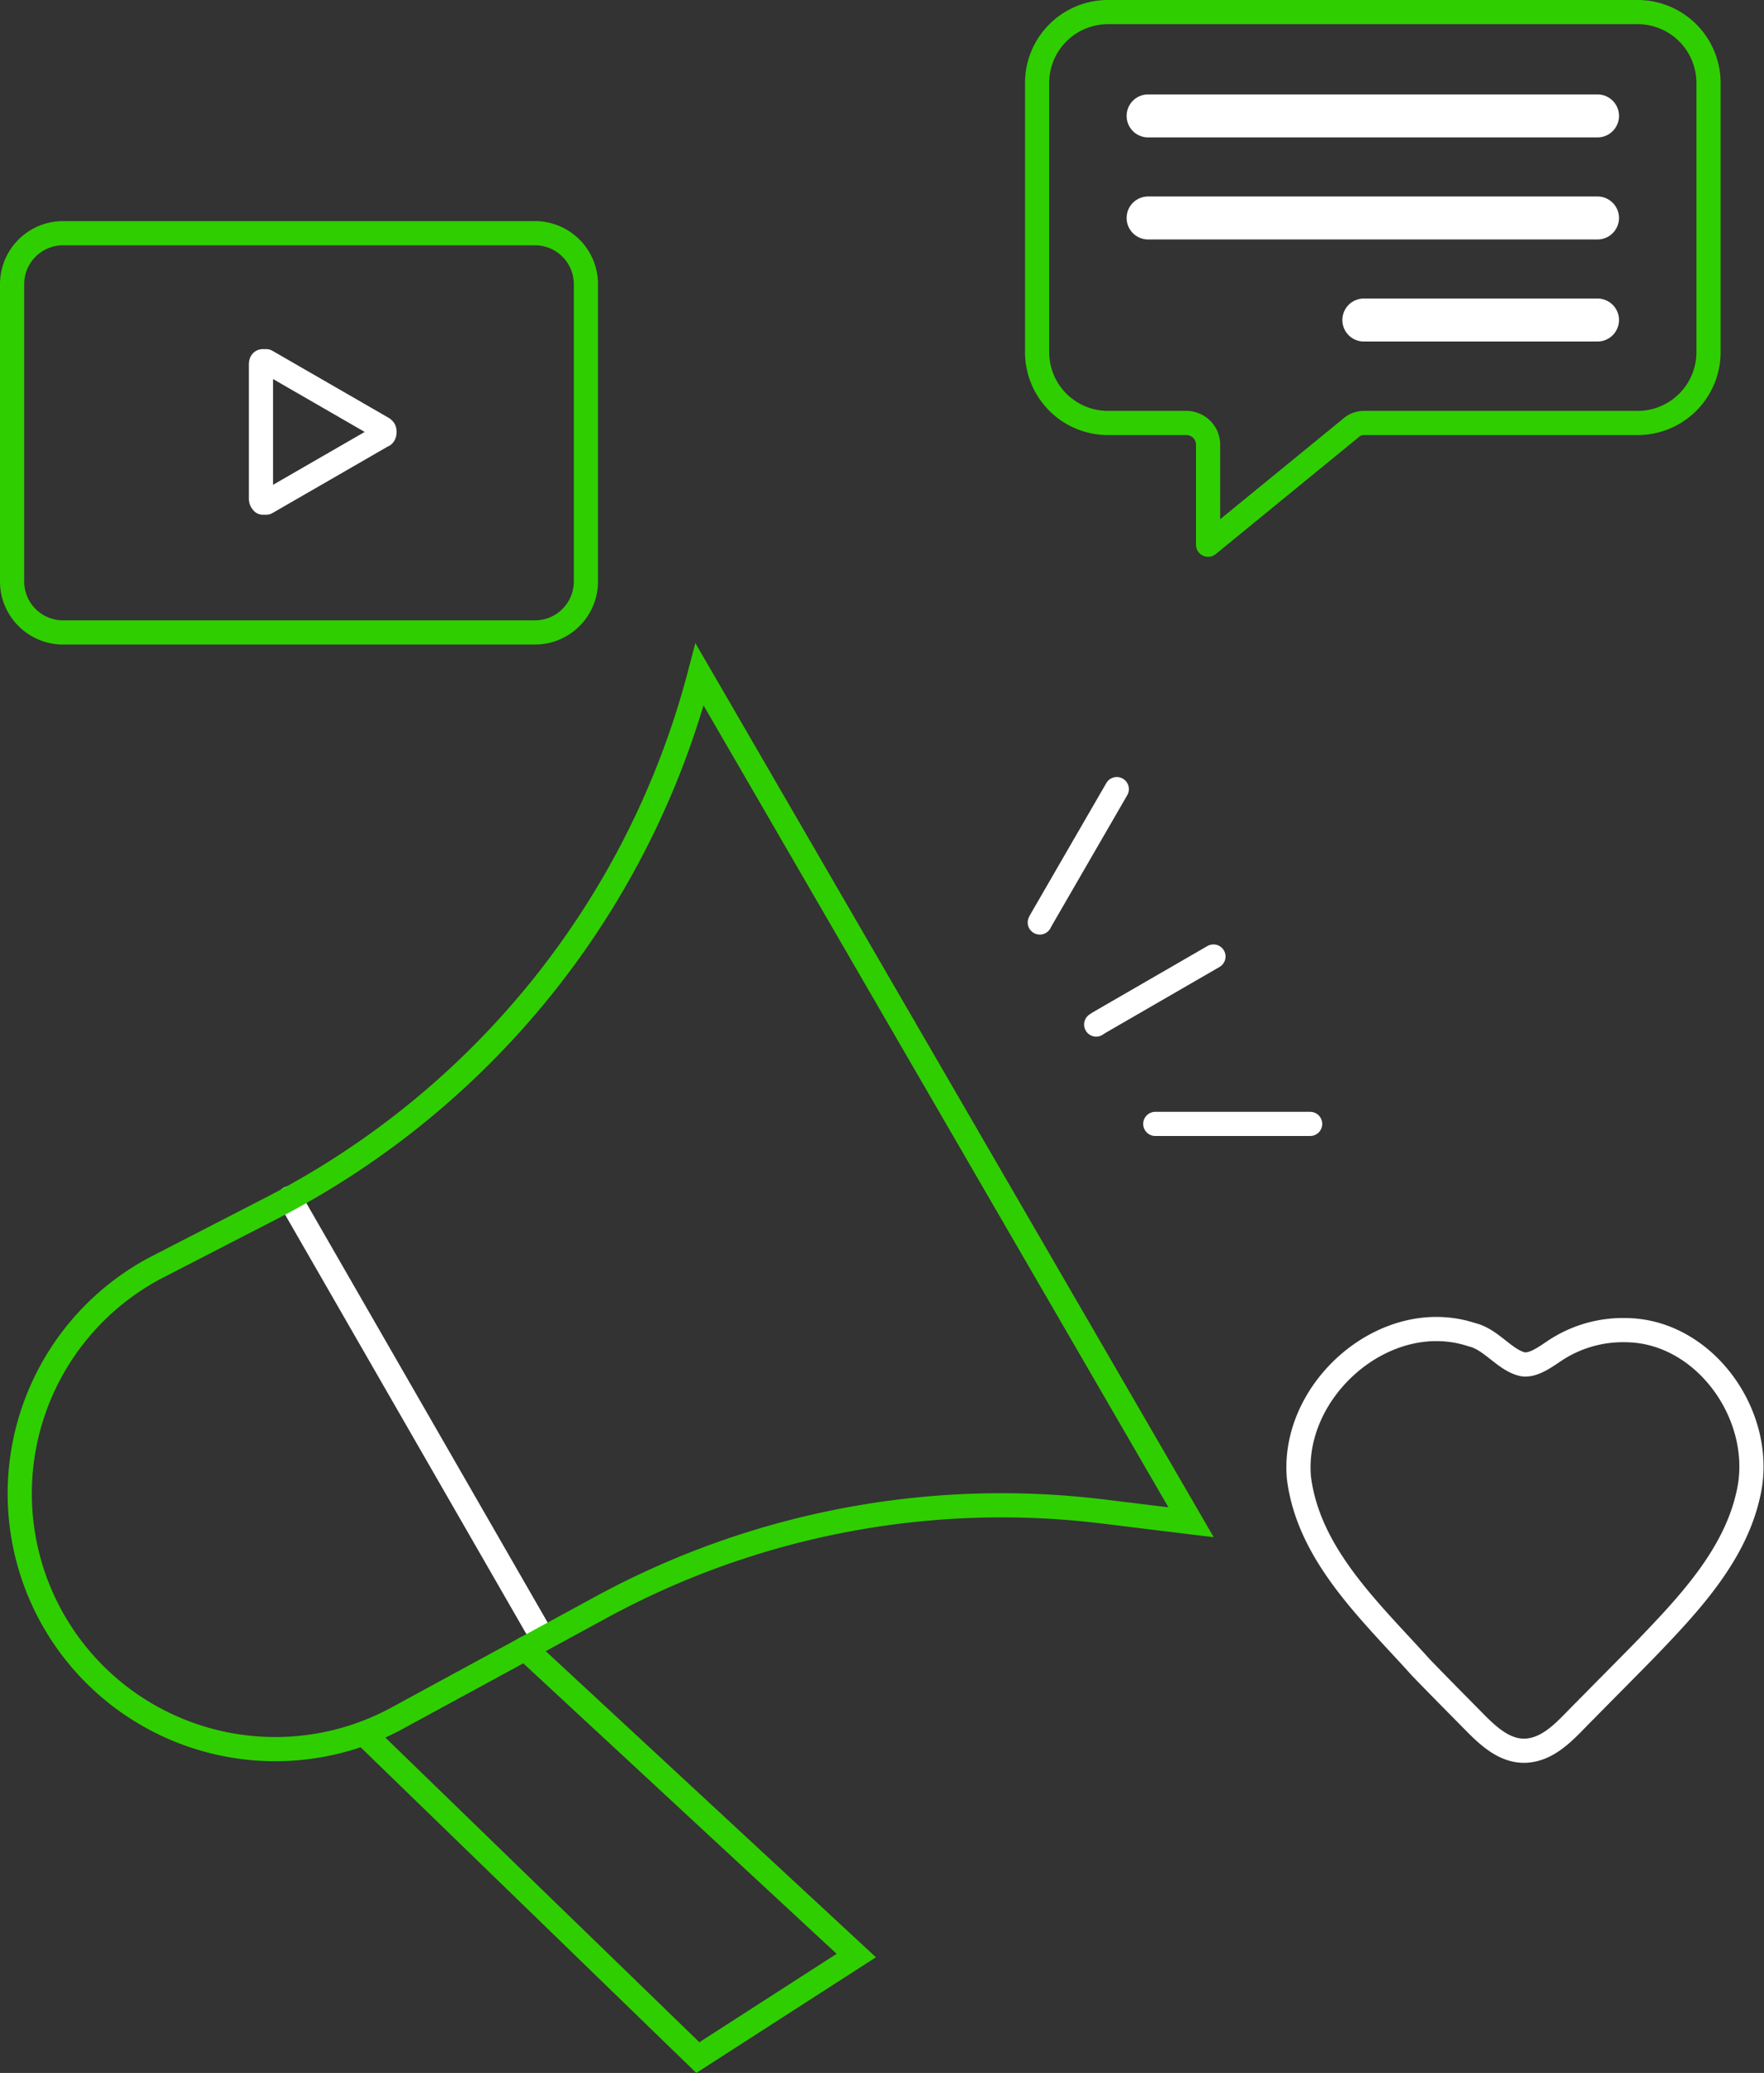 <svg xmlns="http://www.w3.org/2000/svg" width="218.876" height="257.218" viewBox="0 0 218.876 257.218">
  <rect x="0" y="0" width="218.876" height="257.218" fill="#333333" stroke="none"/>
  <g id="Group_1649" data-name="Group 1649" transform="translate(1.5 1.5)">
    <path id="Path_2475" data-name="Path 2475" d="M29.244,40h-.222c-.222,0-.222.333-.222.444V57.106a.688.688,0,0,0,.222.444h.444l14.44-8.331s.222,0,.222-.444-.222-.333-.222-.444L29.466,40Z" transform="translate(2.079 3.32)" fill="none" stroke="#fff" stroke-linecap="round" stroke-linejoin="round" stroke-miterlimit="10" stroke-width="3"/>
    <path id="Path_2476" data-name="Path 2476" d="M7.331,25.7A6.328,6.328,0,0,0,1,32.031V68.909A6.328,6.328,0,0,0,7.331,75.24H65.869A6.328,6.328,0,0,0,72.2,68.909V32.031A6.328,6.328,0,0,0,65.869,25.7Z" transform="translate(-1 1.736)" fill="none" stroke="#2fce00" stroke-linecap="round" stroke-miterlimit="10" stroke-width="3"/>
    <path id="Path_2477" data-name="Path 2477" d="M124.275,1A8.794,8.794,0,0,0,115.5,9.775V43.209a8.794,8.794,0,0,0,8.775,8.775h9.775a2.7,2.7,0,0,1,2.666,2.666V67.091l17.661-14.44a2.449,2.449,0,0,1,1.666-.666h33.99a8.794,8.794,0,0,0,8.775-8.775V9.775A8.794,8.794,0,0,0,190.033,1Z" transform="translate(11.683 -1)" fill="none" stroke="#2fce00" stroke-linecap="round" stroke-linejoin="round" stroke-width="3"/>
    <path id="Path_2478" data-name="Path 2478" d="M183.927,40.857H154.935a2.666,2.666,0,1,1,0-5.332h28.991a2.666,2.666,0,0,1,0,5.332Zm0-12.663H128.166a2.666,2.666,0,1,1,0-5.332h55.761a2.666,2.666,0,0,1,0,5.332Zm0-12.663H128.166a2.666,2.666,0,1,1,0-5.332h55.761a2.666,2.666,0,0,1,0,5.332Z" transform="translate(12.791 0.019)" fill="#fff"/>
    <line id="Line_94" data-name="Line 94" x2="31.435" y2="54.65" transform="translate(34.434 147.177)" fill="none" stroke="#fff" stroke-linecap="round" stroke-miterlimit="10" stroke-width="3"/>
    <path id="Path_2479" data-name="Path 2479" d="M172.569,200.44c-2.327-.056-4.184-1.713-5.765-3.282-2.239-2.278-4.675-4.724-6.918-7.049-6.156-6.858-13.919-13.925-15.131-23.518-1-11.016,10.769-21.3,21.456-17.773,2.4.551,4.131,3.222,6.341,3.671,1.141.161,2.368-.618,3.756-1.561a15.282,15.282,0,0,1,9.122-2.674c9.851.152,17.375,10.968,15.045,20.515-1.711,7.543-7.422,13.565-12.614,18.974-2.517,2.58-4.979,5.037-7.6,7.708-2.13,2.082-4.291,4.9-7.5,4.991Z" transform="translate(14.917 15.296)" fill="none" stroke="#fff" stroke-linecap="round" stroke-miterlimit="10" stroke-width="3"/>
    <path id="Path_2480" data-name="Path 2480" d="M86.239,75l60.981,105.19-10.886-1.333a103.872,103.872,0,0,0-62.536,12L48.473,204.627A31.7,31.7,0,1,1,18.7,148.644l14.662-7.553A104.234,104.234,0,0,0,86.239,75Z" transform="translate(-0.932 7.197)" fill="none" stroke="#2fce00" stroke-linecap="round" stroke-miterlimit="10" stroke-width="3"/>
    <path id="Path_2481" data-name="Path 2481" d="M125.353,87.8h0l-9.442,16.328-.111.222" transform="translate(11.717 8.615)" fill="none" stroke="#fff" stroke-linecap="round" stroke-miterlimit="10" stroke-width="3"/>
    <path id="Path_2482" data-name="Path 2482" d="M122.1,114.942l.333-.222,14.218-8.22" transform="translate(12.414 10.686)" fill="none" stroke="#fff" stroke-linecap="round" stroke-miterlimit="10" stroke-width="3"/>
    <path id="Path_2483" data-name="Path 2483" d="M147.916,125.2H128.7" transform="translate(13.146 12.758)" fill="none" stroke="#fff" stroke-linecap="round" stroke-miterlimit="10" stroke-width="3"/>
    <path id="Path_2484" data-name="Path 2484" d="M60.261,183.8l41.1,38.1L81.7,234.562,40.6,194.686" transform="translate(3.387 19.249)" fill="none" stroke="#2fce00" stroke-linecap="round" stroke-miterlimit="10" stroke-width="3"/>
  </g>
</svg>
